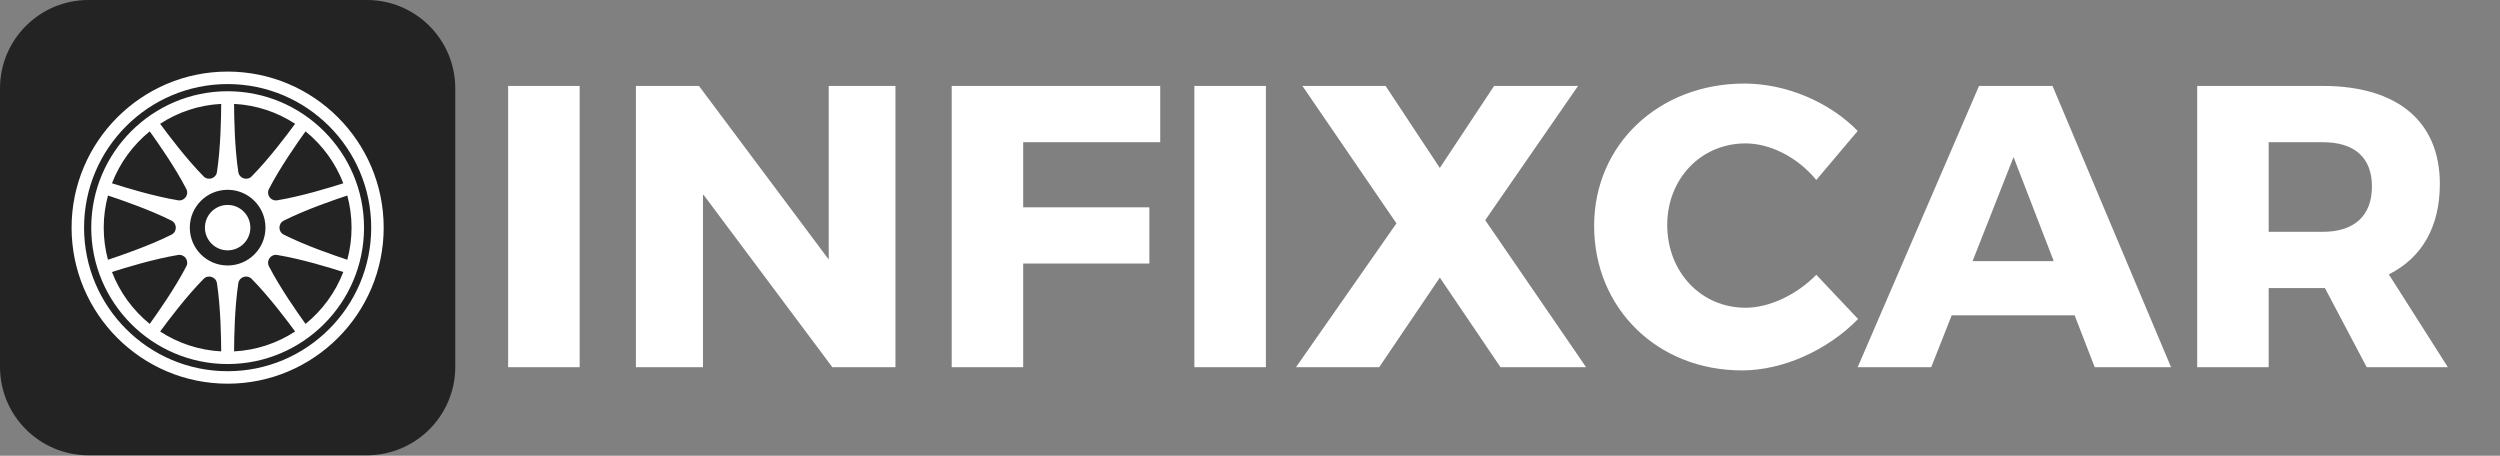 <?xml version="1.0" encoding="UTF-8" standalone="no"?>
<svg
   xmlns:dc="http://purl.org/dc/elements/1.1/"
   xmlns:cc="http://creativecommons.org/ns#"
   xmlns:rdf="http://www.w3.org/1999/02/22-rdf-syntax-ns#"
   xmlns:svg="http://www.w3.org/2000/svg"
   xmlns="http://www.w3.org/2000/svg"
   xmlns:sodipodi="http://sodipodi.sourceforge.net/DTD/sodipodi-0.dtd"
   xmlns:inkscape="http://www.inkscape.org/namespaces/inkscape"
   id="final_svg"
   viewBox="106.45 383.233 192 35"
   xml:space="preserve"
   version="1.1"
   sodipodi:docname="dark_theme_site_logo.svg"
   width="192"
   height="35"
   inkscape:version="0.92.5 (2060ec1f9f, 2020-04-08)"><rect x="106.45" y="383.233" width="192" height="35" fill="#808080" stroke="none"/><defs
   id="defs20" /><sodipodi:namedview
   pagecolor="#ffffff"
   bordercolor="#666666"
   borderopacity="1"
   objecttolerance="10"
   gridtolerance="10"
   guidetolerance="10"
   inkscape:pageopacity="0"
   inkscape:pageshadow="2"
   inkscape:window-width="1920"
   inkscape:window-height="983"
   id="namedview18"
   showgrid="false"
   inkscape:zoom="10.665982"
   inkscape:cx="39.33659"
   inkscape:cy="16.781585"
   inkscape:window-x="0"
   inkscape:window-y="27"
   inkscape:window-maximized="1"
   inkscape:current-layer="final_svg" />
      <g
   id="png_group"
   transform="matrix(0.111,0,0,0.111,106.45,383.233)"
   style="opacity:1">
      <g
   height="175.002"
   width="175.002"
   id="g10">
                  <style
   type="text/css"
   id="style2">.st0{fill:#232323;}	.st1{fill:#FF5B1A;}</style>
          <g
   id="color_index_1"
   fill="rgba(35, 35, 35, 1)">
                          <path
   d="M 253.814,315 H 61.186 C 27.394,315 0,287.606 0,253.814 V 61.186 C 0,27.394 27.394,0 61.186,0 H 253.814 C 287.606,0 315,27.394 315,61.186 V 253.814 C 315,287.606 287.606,315 253.814,315 Z"
   id="path4"
   inkscape:connector-curvature="0" />
                      </g>
          <g
   id="color_index_0"
   fill="rgba(255, 91, 26, 1)">
                          <path
   d="m 173.213,157.5 c 0,8.678 -7.035,15.713 -15.713,15.713 -8.678,0 -15.713,-7.035 -15.713,-15.713 0,-8.678 7.035,-15.713 15.713,-15.713 8.678,0 15.713,7.035 15.713,15.713 z m 78.657,1.2e-4 c 0,52.036 -42.334,94.37 -94.37,94.37 -52.036,0 -94.37,-42.334 -94.37,-94.37 0,-52.036 42.334,-94.37 94.37,-94.37 52.036,0 94.37,42.334 94.37,94.37 z m -11.569,-22.216 c -8.663,2.841 -28.911,9.792 -43.969,17.377 -3.972,2.001 -3.972,7.676 0,9.677 15.057,7.586 35.306,14.536 43.969,17.377 1.904,-7.09 2.936,-14.533 2.936,-22.216 0,-7.683 -1.031,-15.126 -2.936,-22.216 z m -28.897,-44.391 c -5.351,7.411 -17.617,24.904 -25.326,39.867 -2.037,3.953 1.3,8.544 5.689,7.829 16.632,-2.713 37.083,-8.986 45.767,-11.781 -5.448,-14.157 -14.538,-26.515 -26.13,-35.915 z M 183.682,157.5 c 0,-14.46 -11.722,-26.182 -26.182,-26.182 -14.46,0 -26.182,11.722 -26.182,26.182 0,14.46 11.722,26.182 26.182,26.182 14.46,0 26.182,-11.722 26.182,-26.182 z m -9.582,35.443 c -3.13,-3.158 -8.528,-1.404 -9.203,2.991 -2.561,16.668 -2.914,38.076 -2.939,47.187 15.524,-0.799 29.956,-5.764 42.234,-13.77 -5.394,-7.378 -18.241,-24.452 -30.092,-36.409 z m -23.997,2.991 c -0.675,-4.395 -6.073,-6.15 -9.203,-2.991 -11.851,11.957 -24.699,29.031 -30.092,36.409 12.278,8.006 26.71,12.971 42.234,13.77 -0.025,-9.111 -0.377,-30.519 -2.939,-47.187 z m -9.203,-73.877 c 3.13,3.158 8.528,1.404 9.203,-2.991 2.561,-16.668 2.914,-38.076 2.939,-47.187 -15.524,0.799 -29.956,5.764 -42.234,13.77 5.394,7.378 18.241,24.452 30.092,36.409 z M 204.192,85.649 C 191.914,77.643 177.482,72.678 161.958,71.879 c 0.025,9.112 0.378,30.519 2.939,47.187 0.675,4.395 6.073,6.15 9.203,2.991 11.851,-11.957 24.698,-29.031 30.092,-36.409 z M 77.466,126.808 c 8.684,2.795 29.135,9.068 45.767,11.781 4.389,0.716 7.725,-3.875 5.689,-7.829 C 121.213,115.797 108.947,98.304 103.596,90.893 92.003,100.293 82.913,112.651 77.466,126.808 Z m -2.767,52.908 c 8.663,-2.841 28.912,-9.792 43.969,-17.378 3.972,-2.001 3.972,-7.676 0,-9.677 -15.058,-7.586 -35.306,-14.536 -43.969,-17.377 -1.904,7.09 -2.936,14.534 -2.936,22.216 -10e-7,7.683 1.031,15.126 2.936,22.216 z m 28.897,44.391 c 5.351,-7.411 17.617,-24.904 25.326,-39.867 2.037,-3.953 -1.3,-8.544 -5.689,-7.829 -16.632,2.713 -37.084,8.986 -45.767,11.781 5.448,14.157 14.538,26.515 26.13,35.915 z m 133.938,-35.915 c -8.684,-2.795 -29.135,-9.068 -45.767,-11.781 -4.389,-0.716 -7.725,3.875 -5.689,7.829 7.708,14.963 19.975,32.456 25.326,39.867 11.593,-9.4 20.683,-21.758 26.13,-35.915 z m 27.937,-30.692 c 0,59.536 -48.436,107.971 -107.972,107.971 -59.536,0 -107.972,-48.435 -107.972,-107.971 0,-59.536 48.436,-107.972 107.972,-107.972 59.536,0 107.972,48.436 107.972,107.972 z m -8.633,0 c 0,-54.775 -44.563,-99.338 -99.338,-99.338 -54.775,0 -99.338,44.563 -99.338,99.338 0,54.775 44.563,99.337 99.338,99.337 54.775,0 99.338,-44.563 99.338,-99.337 z"
   id="path7"
   style="fill:#ffffff;fill-opacity:1"
   inkscape:connector-curvature="0" />
                      </g>
              </g>
    </g>
    <g
   id="text_group"
   style="opacity:1;fill:#d10b27;fill-opacity:1"
   transform="matrix(0.216,0,0,0.216,77.04,298.739)">
      <g
   id="text_layer_1_0"
   transform="translate(306.828,383.455)"
   style="fill:#d10b27;fill-opacity:1">
                  <path
   d="m 35.43,138.28 v -100 H 10 v 100 z m 112.28,0 v -100 H 123.99 V 100 L 77.85,38.28 H 55.43 v 100 H 79.28 V 76.71 l 46,61.57 z m 94.14,-80 v -20 h -74.14 v 100 h 25.42 v -36.86 h 44.86 V 81.43 H 193.13 V 58.28 Z m 37.57,80 v -100 h -25.43 v 100 z M 357.41,86 l 33,-47.72 H 360.56 L 341.27,67.43 321.99,38.28 h -29.57 l 33.42,48.86 -35.71,51.14 h 29.57 l 21.57,-31.86 21.57,31.86 h 30.43 z m 92.14,-48.57 c -30.43,0 -53.42,21.71 -53.42,50.57 0,29.28 22.42,51.42 52.56,51.42 14.72,0 30.58,-7.28 41.29,-18.28 l -14.86,-15.72 c -7,7.15 -16.71,11.72 -25.14,11.72 -15.86,0 -27.86,-12.72 -27.86,-29.43 0,-16.43 12,-29 27.86,-29 8.86,0 18.57,5 25.14,13 L 489.84,54.28 C 479.84,44 464.41,37.43 449.55,37.43 Z m 117.43,82.42 7.14,18.43 h 27.14 l -42.14,-100 h -26.14 l -43.14,100 h 26.14 l 7.28,-18.43 z m -7.43,-19.28 h -28.86 l 14.57,-37 z m 111.28,37.71 h 28.85 l -20.99,-33 c 11.71,-5.86 18.14,-16.86 18.14,-32.14 0,-22.29 -15.15,-34.86 -41.57,-34.86 h -44.71 v 100 h 25.42 v -28.14 h 20 z M 635.97,90.14 V 58.28 h 19.29 c 11,0 17.43,5.29 17.43,15.72 0,10.57 -6.43,16.14 -17.43,16.14 z"
   id="path13"
   style="fill:#ffffff;fill-opacity:1"
   inkscape:connector-curvature="0" />
              </g>
    </g>
  </svg>